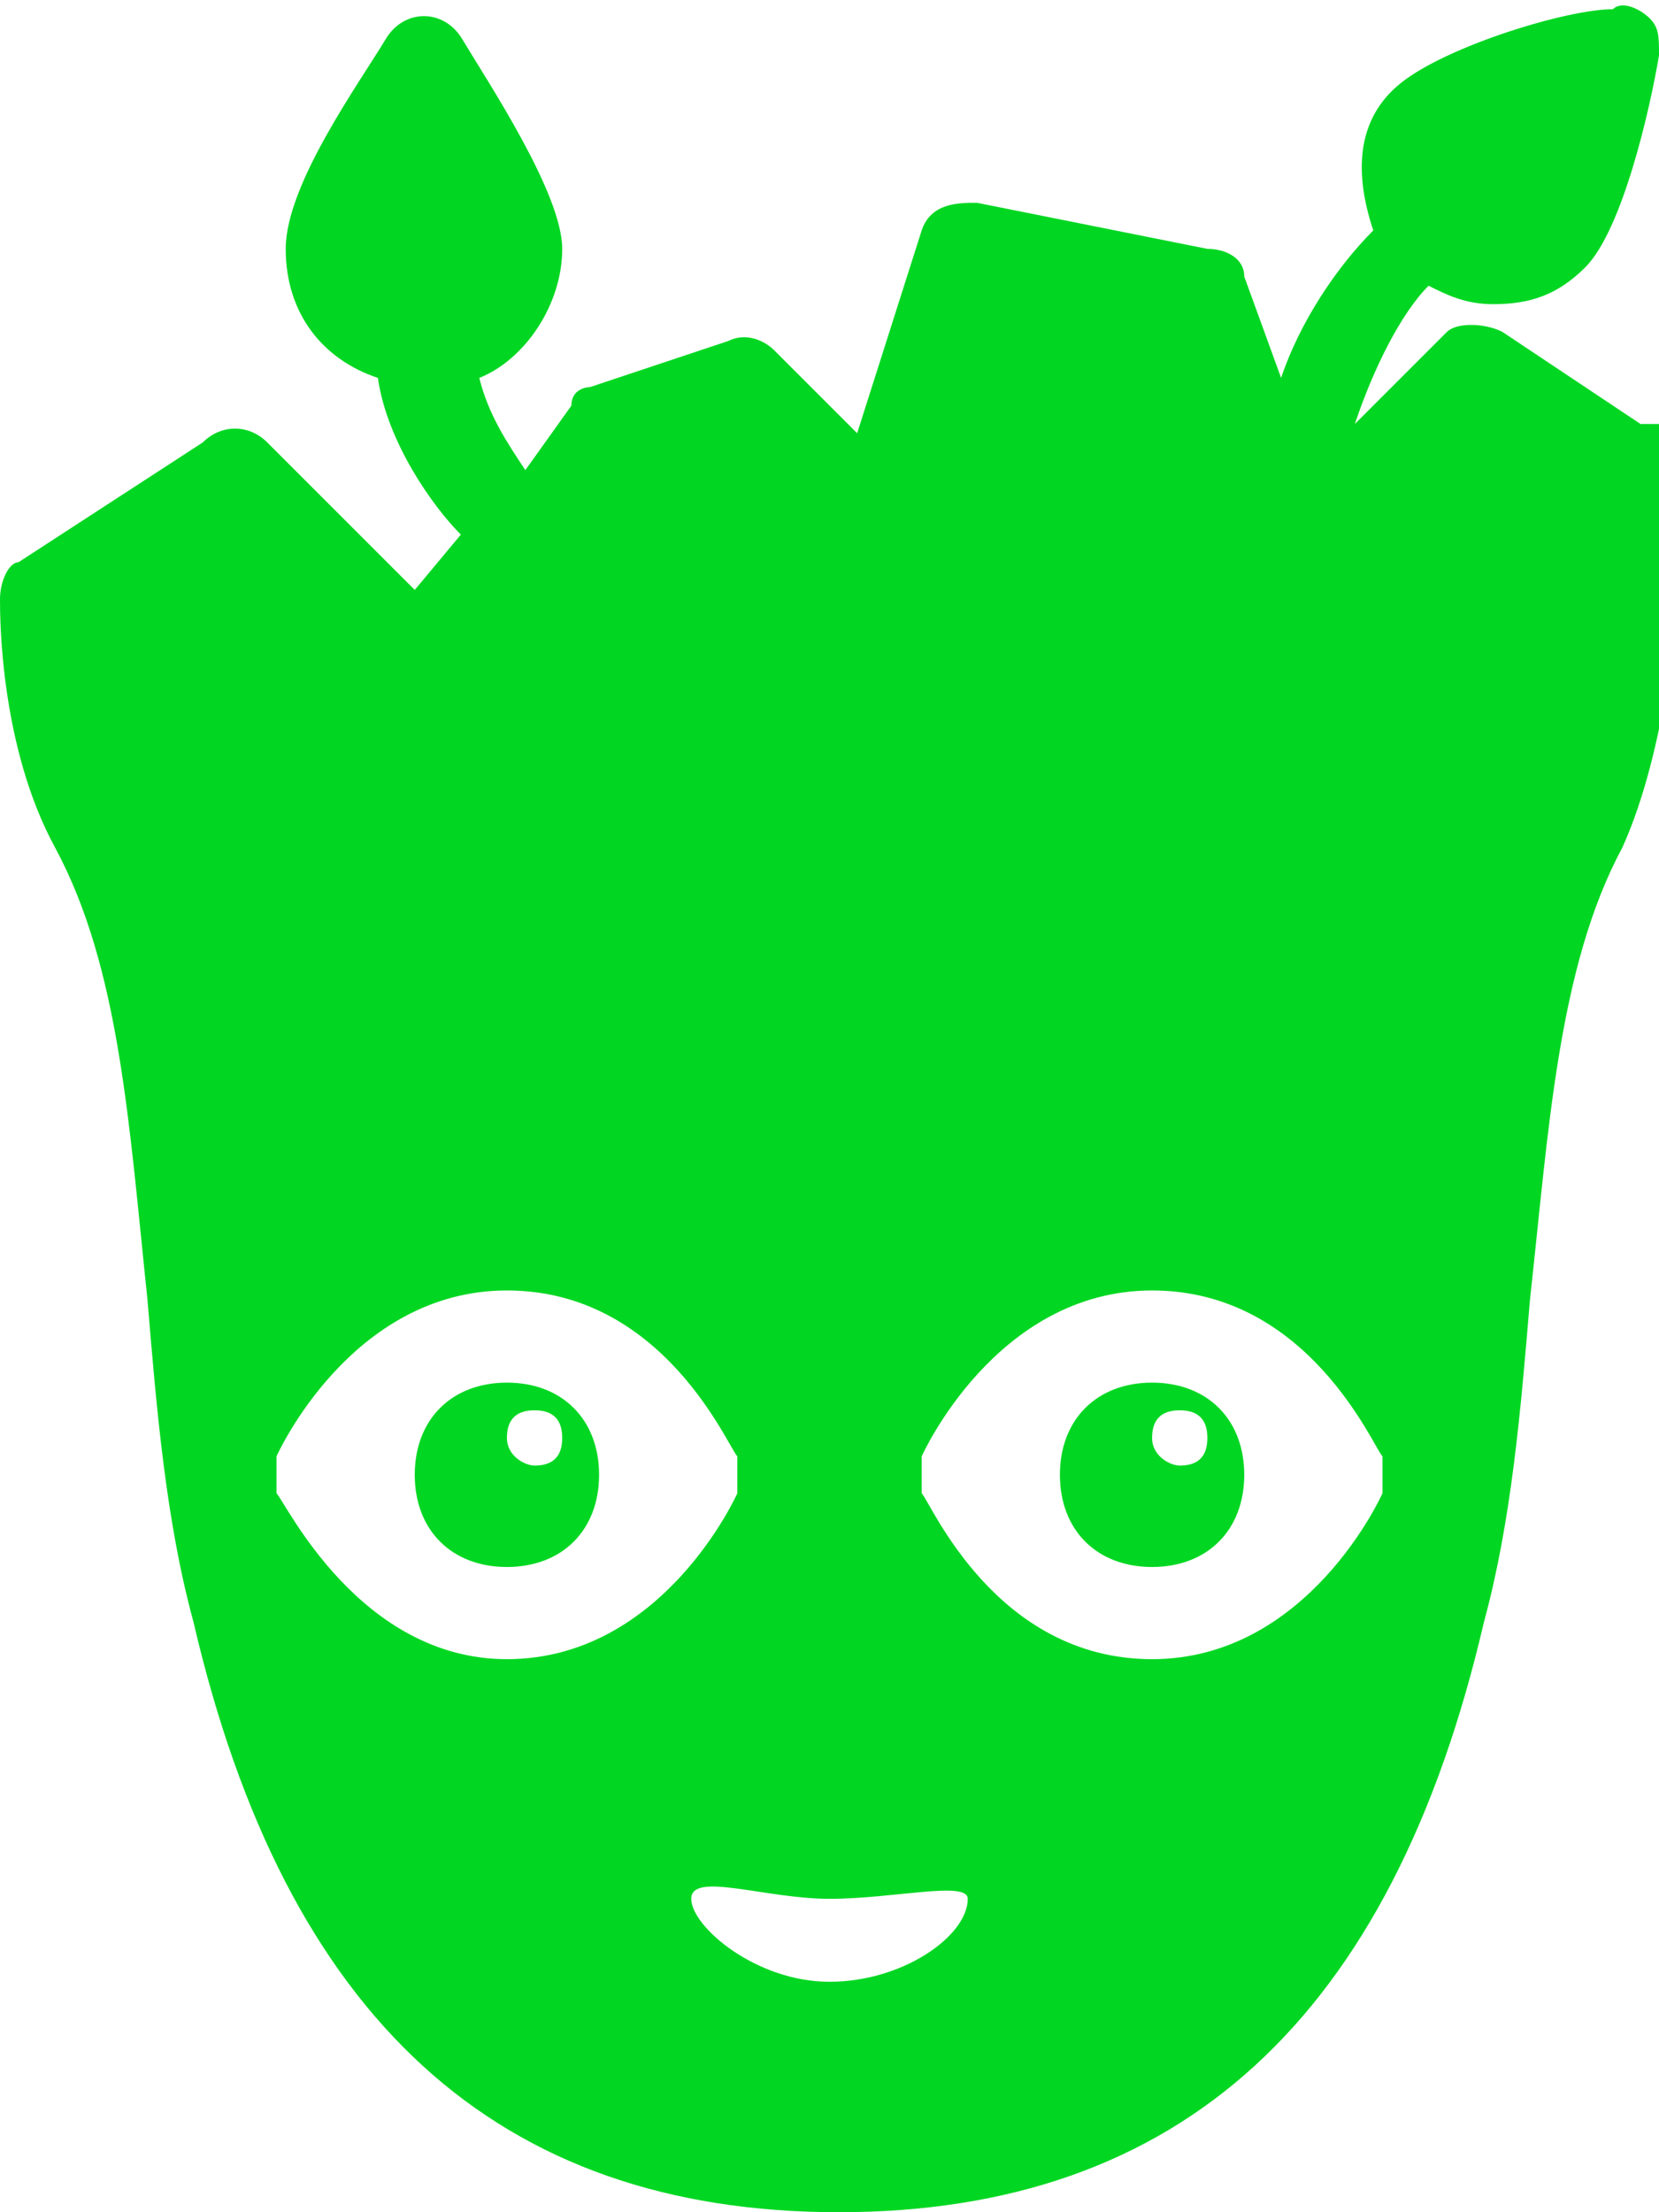 <?xml version="1.0" encoding="UTF-8"?>
<svg id="Layer_1" xmlns="http://www.w3.org/2000/svg" version="1.1" xmlns:xlink="http://www.w3.org/1999/xlink" viewBox="0 0 18 24">
  <!-- Generator: Adobe Illustrator 29.3.0, SVG Export Plug-In . SVG Version: 2.1.0 Build 146)  -->
  <defs>
    <style>
      .st0 {
        fill: #01d722;
      }
    </style>
  </defs>
  <path class="st0" d="M5.5,15c-.6,0-1,.4-1,1s.4,1,1,1,1-.4,1-1-.4-1-1-1ZM5.8,15.9c-.1,0-.3-.1-.3-.3s.1-.3.3-.3.3.1.3.3-.1.3-.3.3Z"/>
  <path class="st0" d="M12.5,15c-.6,0-1,.4-1,1s.4,1,1,1,1-.4,1-1-.4-1-1-1ZM12.8,15.9c-.1,0-.3-.1-.3-.3s.1-.3.3-.3.3.1.3.3-.1.3-.3.3Z"/>
  <path class="st0" d="M17.8,4.6l-1.5-1c-.2-.1-.5-.1-.6,0l-1,1c.2-.6.5-1.2.8-1.5.2.1.4.2.7.2.4,0,.7-.1,1-.4.4-.4.7-1.7.8-2.3,0-.2,0-.3-.1-.4s-.3-.2-.4-.1c-.5,0-1.8.4-2.3.8s-.5,1-.3,1.6c-.4.4-.8,1-1,1.6l-.4-1.1c0-.2-.2-.3-.4-.3l-2.5-.5c-.2,0-.5,0-.6.3l-.7,2.2-.9-.9c-.1-.1-.3-.2-.5-.1l-1.5.5c0,0-.2,0-.2.2l-.5.7c-.2-.3-.4-.6-.5-1,.5-.2.9-.8.9-1.4s-.8-1.8-1.1-2.3c-.2-.3-.6-.3-.8,0-.3.5-1.1,1.6-1.1,2.3s.4,1.2,1,1.4c.1.7.6,1.4.9,1.7l-.5.6-1.6-1.6c-.2-.2-.5-.2-.7,0L.2,6.1c-.1,0-.2.2-.2.4s0,1.6.6,2.7c.7,1.3.8,3,1,4.9.1,1.2.2,2.4.5,3.5,1,4.3,3.3,6.4,7,6.4s6-2.1,7-6.4c.3-1.1.4-2.3.5-3.5.2-1.8.3-3.6,1-4.9.5-1.1.6-2.7.6-2.7v-1.5c0-.2,0-.3-.2-.4ZM5.5,18c-1.6,0-2.4-1.7-2.5-1.8,0-.1,0-.3,0-.4,0,0,.8-1.8,2.5-1.8s2.4,1.7,2.5,1.8c0,.1,0,.3,0,.4,0,0-.8,1.8-2.5,1.8ZM9,21.5c-.8,0-1.5-.6-1.5-.9s.8,0,1.5,0c.7,0,1.5-.2,1.5,0,0,.4-.7.9-1.5.9ZM15,16.2c0,0-.8,1.8-2.5,1.8s-2.4-1.7-2.5-1.8c0-.1,0-.3,0-.4,0,0,.8-1.8,2.5-1.8s2.4,1.7,2.5,1.8c0,.1,0,.3,0,.4Z"/>
</svg>